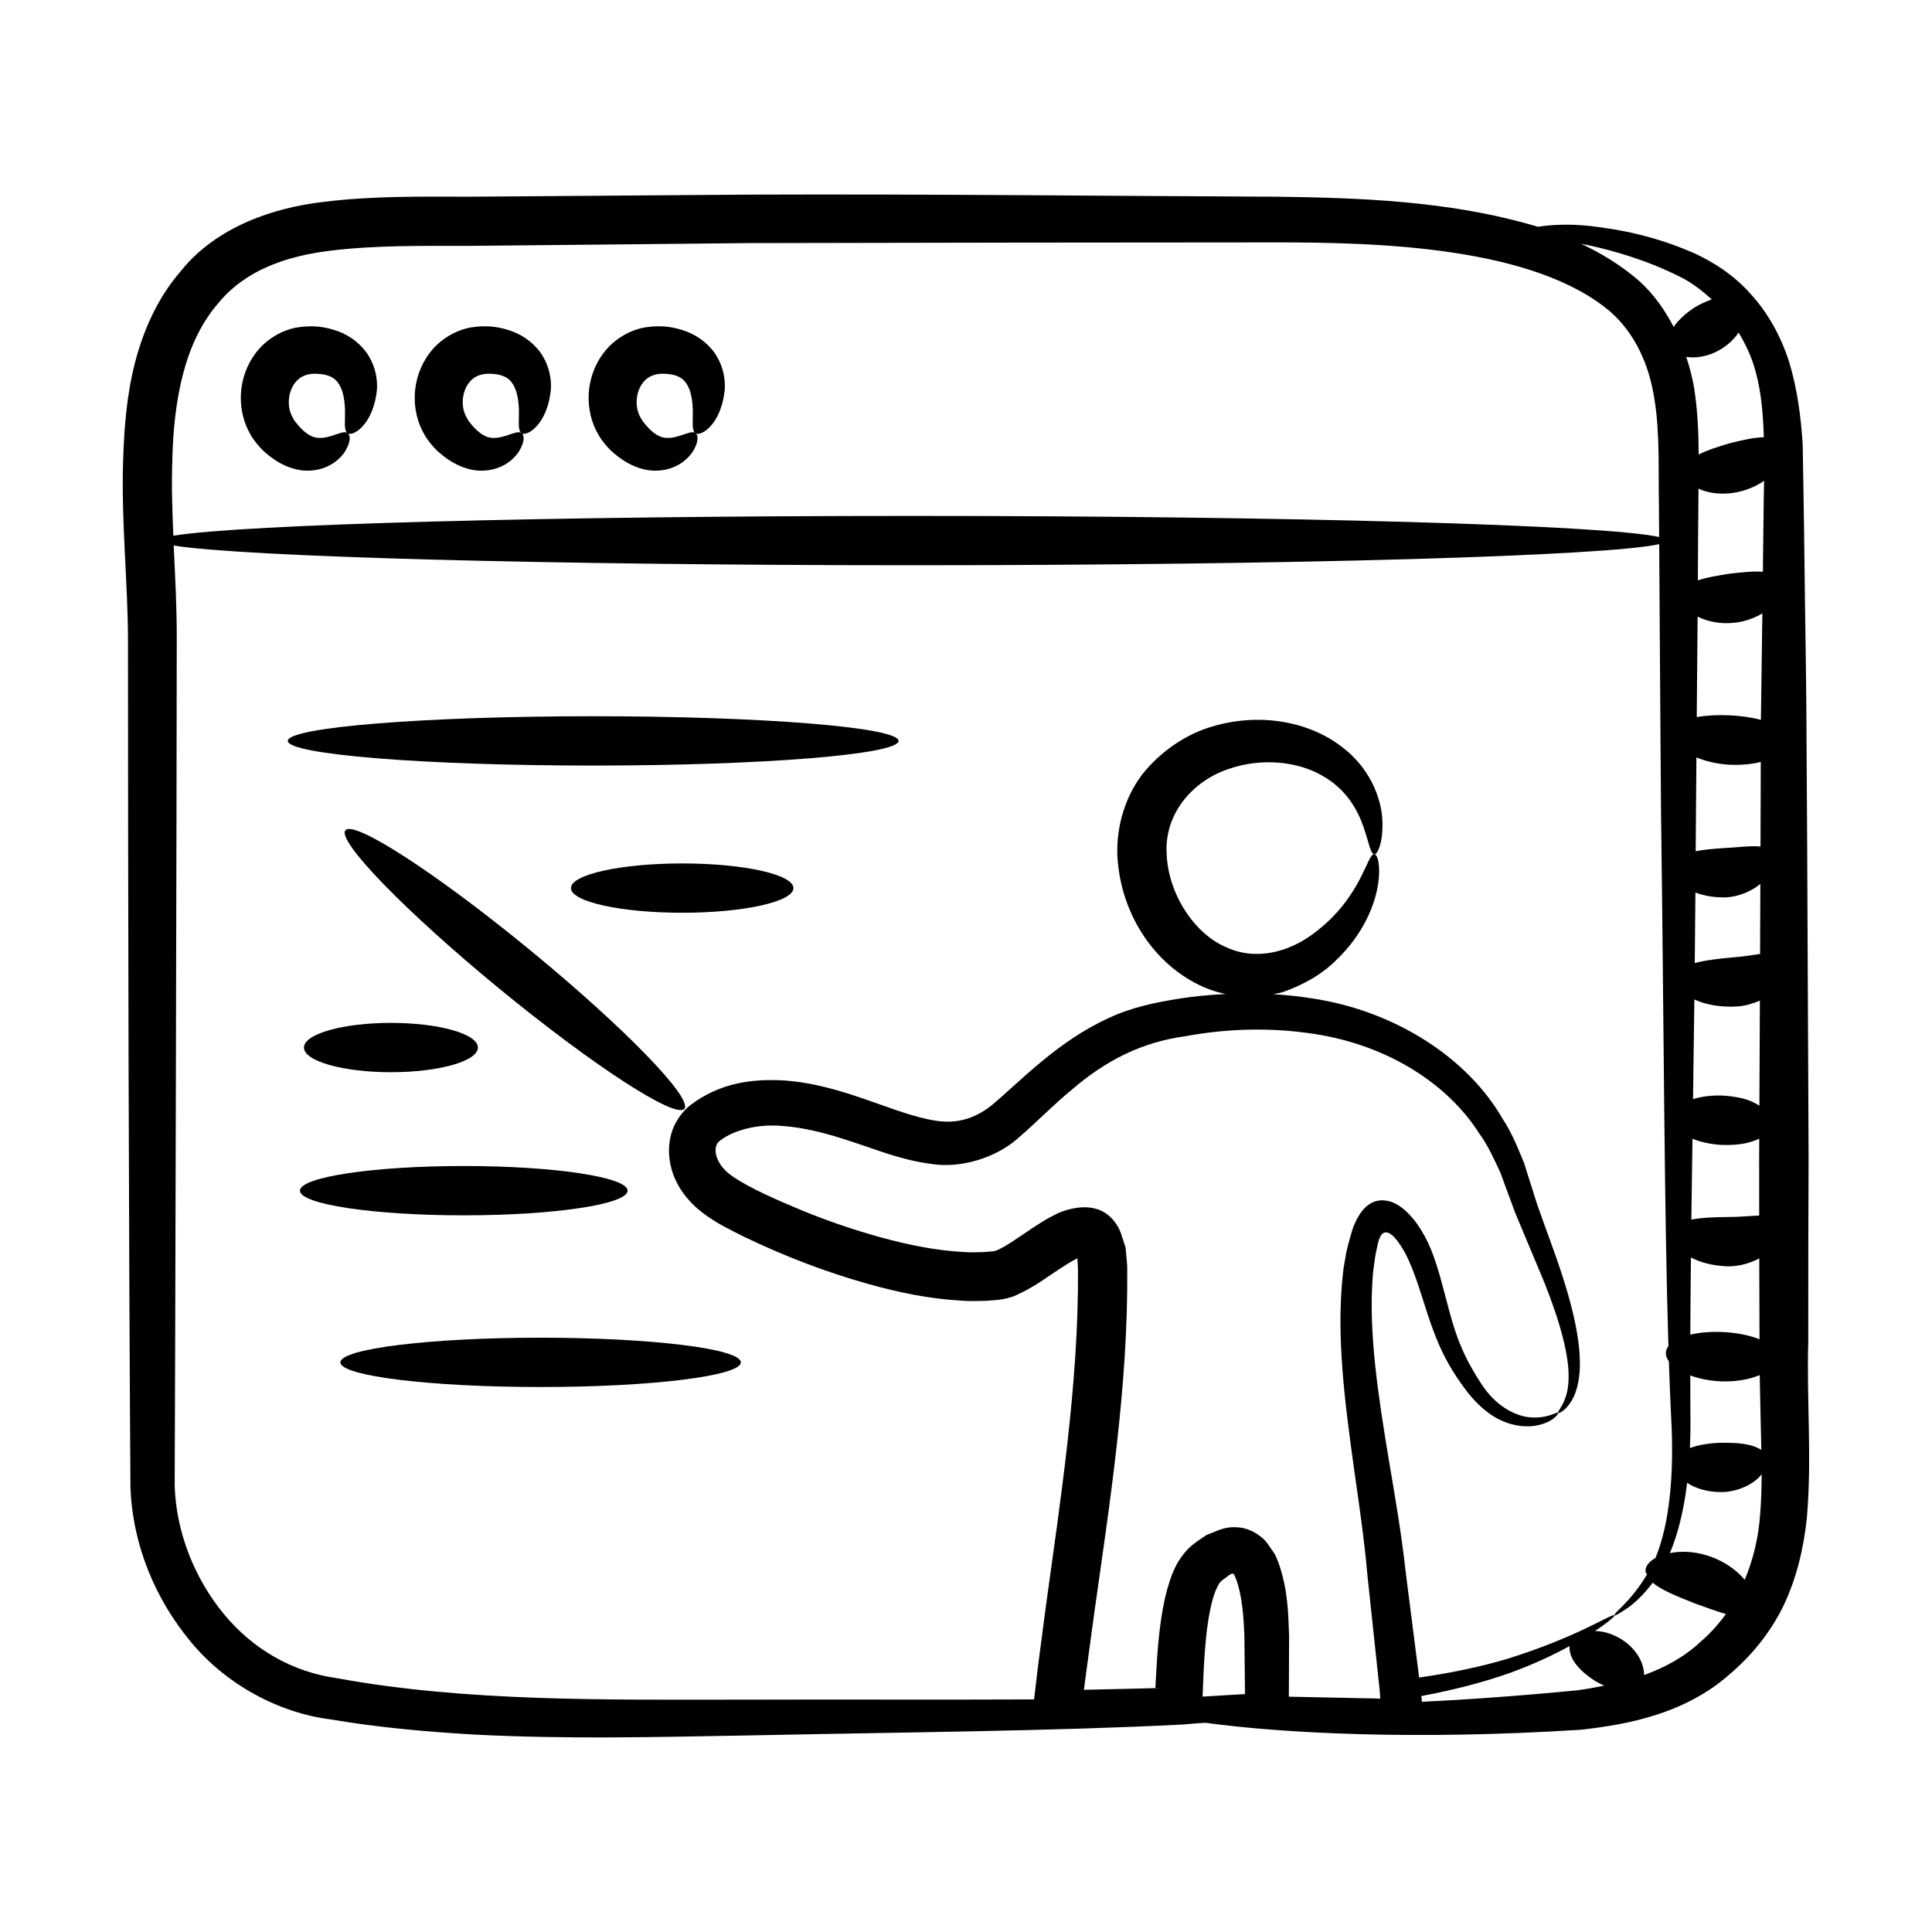 <?xml version="1.0" encoding="UTF-8"?>
<!-- Uploaded to: ICON Repo, www.svgrepo.com, Generator: ICON Repo Mixer Tools -->
<svg fill="#000000" width="800px" height="800px" version="1.1" viewBox="144 144 512 512" xmlns="http://www.w3.org/2000/svg">
 <g>
  <path d="m178.57 538.09c0.551 15.387 6.594 29.68 15.938 40.945 9.25 11.266 23.266 18.871 37.008 20.609 12.914 2.199 25.648 3.297 38.105 4.031 24.914 1.285 48.457 0.641 70.625 0.273 44.609-0.914 83.176-1.191 117.25-2.934 2.016-0.18 4.031-0.363 5.953-0.457 20.152 2.746 55.234 4.672 99.664 1.832 6.32-0.734 13.008-1.738 19.785-3.938 6.688-2.106 13.832-5.68 19.422-10.715 5.769-4.856 10.898-11.086 14.383-18.32 3.481-7.332 5.312-15.301 6.137-23.18 1.375-15.938-0.09-30.961 0.367-46.809 0-15.848 0-32.152 0.09-48.734-0.691-156.68-0.508-107.25-1.191-165.8-0.09-7.879-0.273-15.574-0.367-22.992-0.457-7.512-1.465-14.934-3.57-21.895-2.199-6.961-5.773-13.281-10.262-18.137-4.488-5.039-9.801-8.426-15.023-10.809-10.535-4.582-19.512-6.231-27.297-7.144-5.773-0.641-10.445-0.367-14.016 0.184-1.008-0.273-2.106-0.641-3.207-0.918-21.34-5.863-43.695-6.777-66.137-7.051-44.609-0.184-91.328-0.734-139.88-0.551-24.273 0.184-48.914 0.367-73.922 0.551-12.457 0-25.375-0.277-38.656 1.375-13.008 1.465-28.395 6.504-37.832 18.32-6.227 7.144-9.984 15.848-12.184 24.367-2.199 8.613-2.84 17.223-3.113 25.559-0.551 16.766 1.281 32.793 1.281 48.184 0.004 64.953 0.184 153.45 0.645 224.15zm284.12 55.531c0.316-7.394 0.57-17.605 2.523-25.156 0.582-2.461 1.703-4.805 2.285-5.324 0.301-0.367 1.637-1.195 2.32-1.785 0.352-0.164 0.809-0.395 0.801-0.348 0.297 0.402 0.105-0.734 0.965 1.504 1.52 3.977 2.019 9.824 2.195 15.242 0.051 5.117 0.105 10.16 0.16 15.191-3.664 0.223-7.414 0.457-11.25 0.676zm99.234-1.668c-14.883 1.441-28.57 2.434-41.094 3.035-0.055-0.504-0.109-1.012-0.164-1.516 9.008-1.672 17.016-3.82 23.676-6.195 6.41-2.356 11.512-4.812 15.602-7.039-0.242 3.637 3.137 6.875 6.746 9.223 0.797 0.465 1.621 0.883 2.445 1.262-2.402 0.477-4.812 0.914-7.211 1.23zm17.773-4.055c0.027-2.938-1.828-6.898-6.106-9.535-2.394-1.477-4.785-2.086-6.891-2.137 3.488-2.301 5.211-3.906 5.211-4.152-0.457-0.73-9.527 5.68-28.766 11.633-6.496 1.91-14.211 3.602-23.059 4.863-1.223-9.598-2.418-18.996-3.574-28.062-1.09-9.965-2.754-19.52-4.269-28.523-3.016-18.008-5.566-34.699-4.473-49.379 0.07-1.844 0.438-3.574 0.629-5.34 0.254-1.555 0.594-2.906 0.859-4.137 0.223-0.742 0.465-1.539 1.031-2.121 0.598-0.605 1.527-0.465 2.141-0.027 0.66 0.438 1.16 0.953 1.715 1.645 0.594 0.719 1.613 2.309 2.246 3.473 1.316 2.477 2.414 5.418 3.352 8.172 1.867 5.609 3.438 11.176 5.621 16.102 2.172 5.008 4.856 9.078 7.535 12.559 2.738 3.496 5.934 6.211 9.211 7.629 3.277 1.438 6.348 1.625 8.703 1.285 4.836-0.805 6.32-3.309 6.086-3.41-0.262-0.41-2.141 1.246-6.242 1.219-4.09 0.082-10.012-2.398-14.305-9.246-6.66-10.246-7.492-16.449-10.68-27.969-1.547-5.34-3.019-9.766-6.289-14.316-1.461-1.965-3.301-3.938-5.414-5.055-2.039-1.148-4.793-1.41-6.914-0.039-2.094 1.266-3.391 3.633-4.453 6.215-0.719 2.238-1.324 4.5-1.812 6.606-0.301 1.961-0.773 3.961-0.93 5.965-1.754 16.137 0.461 33.406 3 51.625 1.293 9.141 2.68 18.406 3.523 28.059 1.047 9.82 2.129 19.965 3.242 30.406l0.16 2.168c-0.254 0.227-0.758 0.012-1.414 0.039-5.316-0.109-10.707-0.219-16.164-0.332l-6.188-0.133c-0.52 0.09-0.535-0.172-0.457-0.574 0.02-5.141 0.039-10.344 0.059-15.602-0.227-6.098-0.297-12.176-2.812-19.355-0.465-0.969-0.57-1.738-1.375-2.859-0.828-1.082-1.473-2.301-2.457-3.273-2.035-1.934-4.715-3.254-7.547-3.246-3.027-0.188-5.242 1.16-7.672 2.043-1.707 1.199-3.031 1.895-4.867 3.644-3.633 3.863-4.574 7.481-5.598 10.836-0.906 3.379-1.441 6.637-1.863 9.875-0.828 6.519-1.059 13.348-1.242 16.156 5.875 0.031-17.246 0.449-18.871 0.52-0.074 0.012-0.086-0.023-0.055-0.09l0.562-4.301c0.715-5.262 1.434-10.555 2.156-15.879 4.078-28.957 9.02-60.309 8.746-91.008 0.059-0.871-0.148-2.535-0.25-3.859l-0.195-2.106-0.918-2.793c-1.023-3.711-3.832-6.875-7.543-7.578-3.426-0.82-8.035 0.449-10.492 1.828-2.594 1.328-4.117 2.383-5.973 3.59-3.367 2.269-6.738 4.676-9.016 5.652-0.828 0.332-0.219 0.137-1.156 0.328l-2.539 0.219c-1.746 0.02-3.465 0.129-5.266-0.027-7.148-0.359-14.504-1.844-21.672-3.801-7.176-1.965-14.242-4.375-21.062-7.164-6.551-2.754-14.09-5.945-18.762-9.258-4.66-3.281-5.141-7.945-3.094-9.25 3.594-2.879 10.051-4.438 16.062-3.961 6.227 0.367 12.633 2.094 18.98 4.227 6.453 2.078 12.984 4.832 20.859 5.852 7.906 1.301 17.059-1.605 22.797-6.543 5.664-4.875 9.625-9.062 14.445-13.023 9.297-8.035 18.879-12.711 30.223-14.266 11.09-2.043 22.016-2.262 32.141-0.883 20.371 2.57 37.031 13.012 45.699 26.625 2.383 3.254 3.945 6.875 5.57 10.277 1.367 3.707 2.68 7.269 3.938 10.684 2.828 6.758 5.41 12.93 7.734 18.484 4.406 11.027 6.75 19.996 6.438 25.992-0.207 6.078-3.195 8.27-2.769 8.656 0 0.41 4.172-1.406 5.387-8.352 1.242-6.715-0.5-16.445-4.262-28.016-1.848-5.797-4.309-12.145-6.684-18.93-1.113-3.519-2.269-7.191-3.477-11.008-1.602-3.836-3.195-7.93-5.707-11.715-9.102-15.801-28.07-28.477-50.48-31.84-3.356-0.551-6.801-0.883-10.277-1.105 0.875-0.188 1.777-0.312 2.609-0.582 5.883-2.07 10.668-4.984 14.133-8.488 7.168-6.859 10.16-14.539 11-19.762 0.867-5.301-0.105-8.215-0.91-8.254-1.961-0.438-3.195 11.402-16.059 20.953-6.305 4.781-15.168 7.492-23.375 3.617-8.277-3.562-15.215-14.008-15.621-24.609-0.691-10.73 6.914-19.27 16.039-22.434 9.102-3.281 18.91-2.055 25.188 1.656 6.504 3.594 9.512 9.379 10.941 13.621 1.496 4.293 1.824 7.144 2.887 7.195 0.711 0.078 2.191-2.606 2.133-8.027 0.043-5.203-2.383-14.141-10.789-20.445-8.125-6.328-20.996-9.277-34.117-5.445-6.57 1.879-12.977 5.957-18.016 11.84-5.039 6.027-7.656 14.387-7.332 22.461 0.836 16.156 10.641 30.023 24.012 35.289 1.535 0.59 3.109 1.027 4.688 1.367-4.074 0.207-8.176 0.559-12.312 1.223-5.891 0.934-12.535 2.231-18.621 5.113-13.762 6.234-23.793 17.117-31.293 23.328-4.398 3.359-8.922 4.754-14.465 3.93-11.246-1.668-24.551-9.652-40.516-10.695-8.059-0.445-16.816 0.508-24.852 6.695-2.062 1.684-4.082 4.512-4.883 7.512-0.816 2.969-0.719 5.91-0.094 8.551 1.227 5.398 4.93 9.723 8.551 12.414 3.742 2.832 7.356 4.477 10.801 6.227 10.812 5.207 21.672 9.379 33.184 12.602 7.762 2.152 15.809 3.875 24.41 4.356 2.125 0.184 4.367 0.086 6.57 0.051l3.379-0.277c1.004-0.074 3.606-0.672 4.566-1.195 5.008-2.238 8.031-4.719 11.336-6.84 1.484-0.992 3.332-2.125 4.305-2.633 0.508-0.25 0.629-0.305 0.645-0.312 0.051 0.273 0.137 2.856 0.148 3.137 0.219 29.848-4.719 61.438-8.516 89.141-0.707 5.379-1.41 10.727-2.109 16.047l-1.008 8.559c-23.68 0.117-49.906-0.02-77.883 0.066-34.848 0-72.586 0.609-106.81-5.68-11.816-1.648-22.262-7.606-30.047-17.035-7.695-9.344-12.641-21.617-13.008-33.984 0.09-13.523 0.547-189.8 0.547-223.78 0.051-8.598-0.422-17.035-0.809-25.371 18.652 2.981 99.246 5.219 195.85 5.219 100.61 0 183.82-2.43 197.82-5.59 0.238 40.387 0.41 56.953 0.484 70.992 0.777 57.336 0.84 105.21 1.961 141.55-0.32 0.445-0.559 0.918-0.641 1.438-0.133 0.855 0.156 1.734 0.762 2.578 0.168 4.945 0.352 9.703 0.57 14.184 0.957 16.199-0.52 29.262-4.125 37.93-1.855 1.051-2.859 2.434-2.594 3.727 0.039 0.238 0.277 0.422 0.359 0.645-4.598 7.672-9.102 10.297-8.57 10.828 0.09 0.184 1.191-0.457 3.391-1.922 1.801-1.254 4.207-3.445 6.699-6.727 2.363 2.055 6.609 3.664 11.109 5.473 3.012 1.07 5.812 2.152 8.285 2.824-1.938 2.668-4.129 5.141-6.672 7.312-4.359 4.098-9.523 6.879-15.023 8.867zm31.078-59.664c-2.844-1.738-6.387-1.918-10.895-1.879-2.676 0.082-5.684 0.5-8.039 1.406 0.125-2.906 0.191-5.883 0.133-8.996-0.031-3.242-0.031-6.777-0.035-10.266 6 2.231 13.406 2.039 18.406-0.09 0.105 6.754 0.309 13.383 0.43 19.824zm-16.891-220.82c2.637 1.328 6.281 2.106 10.238 1.562 2.641-0.359 4.977-1.27 6.922-2.414-0.113 9.129-0.234 18.5-0.383 28.207-5.094-1.371-12.148-1.621-17.004-0.73 0.07-8.688 0.137-17.57 0.227-26.625zm-1.359 138.37c2.156 0.871 4.801 1.469 7.695 1.625 3.215 0.125 6.769-0.109 10-1.645-0.031 7.375-0.023 0.559-0.016 20.367-2.348 0.082-5.027 0.395-8.348 0.391-3.164 0.043-6.758 0.117-9.629 0.684 0.094-6.844 0.191-14.012 0.297-21.422zm17.734-8.742c-1.754-1.152-3.898-2.242-9.324-2.684-3.094-0.168-5.941 0.203-8.262 0.922 0.121-8.504 0.238-17.25 0.348-26.41 2.848 1.309 6.75 2.164 11.664 1.836 2.051-0.195 3.938-0.785 5.703-1.52-0.043 9.164-0.086 18.445-0.129 27.855zm-6.957-39.332c-3.473 0.312-7.231 0.719-10.176 1.516 0.066-6.125 0.125-12.309 0.176-18.695 2.184 0.828 4.871 1.371 8.18 1.281 3.566-0.234 6.719-1.668 9.031-3.555-0.023 6.133-0.047 12.277-0.074 18.555-2.086 0.312-4.387 0.695-7.137 0.898zm7.25-29.371c-2.859-0.273-5.918 0.242-10.051 0.438-2.262 0.145-4.828 0.359-7.129 0.809 0.062-9.738 0.113-15.086 0.195-24.863 2.414 0.996 5.348 1.73 8.645 1.934 2.973 0.121 5.758-0.062 8.414-0.746-0.023 7.359-0.047 14.801-0.074 22.43zm-18.434 108.9c2.481 1.316 5.836 2.281 10.102 2.359 2.969-0.055 5.703-0.887 8-2.109 0.012 7.223 0.031 14.383 0.07 21.441-4.891-2.016-12.578-2.578-18.34-1.238 0.027-6.465 0.086-13.285 0.168-20.453zm19.059-181.72c-2.551-0.184-5.594 0.156-8.828 0.516-3.074 0.492-6.027 0.965-8.402 1.777 0.02-3.461 0.09-17.25 0.172-24.309 4.805 2.215 11.84 1.723 17.383-2.082-0.078 4.375-0.07 1.773-0.324 24.098zm-4.805 267.14c-4.465-5.312-12.594-8.523-19.84-7.074 2.148-5.059 3.695-11.355 4.574-18.633 2.133 1.434 5.207 2.492 9.305 2.469 4.352-0.141 8.324-2.109 10.352-4.59 0.043-0.051 0.055-0.102 0.098-0.152-0.02 3.566-0.117 7.043-0.383 10.379-0.422 6.394-1.875 12.258-4.106 17.602zm2.914-320.07c1.453 5.285 1.957 11.125 2.144 17.281-2.648 0.051-5.805 0.785-9.168 1.633-2.984 0.891-5.856 1.797-8.094 2.953-0.027-5.25-0.227-10.656-1.004-16.277-0.414-3.152-1.242-6.383-2.281-9.602 4.727 0.785 10.672-1.719 13.875-6.445 1.867 3.148 3.508 6.539 4.527 10.457zm-44.43-33.617c6.871 1.465 16.031 4.121 24.824 8.609 2.836 1.477 5.465 3.496 7.953 5.762-1.43 0.516-2.875 1.16-4.285 1.977-2.379 1.504-4.481 3.34-5.805 5.324-2.367-4.539-5.363-8.824-9.316-12.332-4.672-4.031-9.801-7.144-15.207-9.711 0.645 0.098 1.195 0.281 1.836 0.371zm-375.2 57.16c0.367-15.387 2.934-31.145 12.184-41.77 7.055-8.609 17.68-12.457 29.68-13.922 11.91-1.465 24.367-1.281 36.82-1.281 25.102-0.273 49.832-0.457 74.105-0.734 48.457-0.094 95.176-0.184 139.7-0.184 26.762 0 68.238 1.008 88.668 18.41 6.598 5.863 10.262 14.105 11.633 23.176 1.469 8.977 1.008 18.688 1.191 28.305 0 2.801 0.039 5.43 0.055 8.184-14.039-3.164-97.234-5.59-197.8-5.59-96.793 0-177.51 2.25-195.95 5.238-0.293-6.672-0.512-13.281-0.277-19.832z"/>
  <path d="m213.66 263.36c1.09 0.992 2.227 1.902 3.461 2.699 2.457 1.582 5.387 2.656 8.246 2.68 5.93 0.012 9.246-3.508 10.379-5.637 1.254-2.293 1.098-3.832 0.391-4.316-1.258-1.234-5.941 2.598-9.625 0.777-0.883-0.391-1.816-1.082-2.863-2.16-0.516-0.547-1.043-1.188-1.586-1.887-0.352-0.625-0.73-1.188-0.957-1.855-1.027-2.488-0.668-6.055 1.145-8.293 1.68-2.117 4.219-2.691 7.637-2.113 2.566 0.523 3.906 1.809 4.82 4.453 1.586 5.332-0.18 10.094 1.43 11.078 1.031 1.023 6.898-1.844 7.781-11.863 0.074-2.465-0.363-5.473-2.102-8.414-1.691-2.957-4.805-5.453-8.16-6.695-3.359-1.219-6.644-1.703-10.848-1.051-4.043 0.684-8.113 3.066-10.785 6.465-5.391 6.856-5.254 15.926-1.555 22.078 0.887 1.562 2.047 2.871 3.191 4.055z"/>
  <path d="m259.75 263.36c1.09 0.992 2.231 1.902 3.461 2.699 2.457 1.582 5.387 2.656 8.246 2.68 5.93 0.012 9.246-3.508 10.379-5.637 1.254-2.293 1.098-3.832 0.391-4.316-1.258-1.234-5.941 2.598-9.625 0.777-0.883-0.391-1.816-1.082-2.863-2.16-0.52-0.547-1.043-1.191-1.586-1.891-0.352-0.625-0.73-1.188-0.957-1.855-1.027-2.488-0.668-6.055 1.145-8.293 1.68-2.117 4.219-2.691 7.637-2.113 2.566 0.523 3.906 1.809 4.82 4.453 1.586 5.332-0.18 10.094 1.43 11.078 1.035 1.023 6.898-1.844 7.781-11.863 0.074-2.465-0.363-5.473-2.102-8.414-1.688-2.957-4.805-5.453-8.16-6.695-3.359-1.219-6.644-1.703-10.848-1.055-4.043 0.688-8.113 3.066-10.789 6.469-5.391 6.856-5.254 15.926-1.555 22.078 0.891 1.566 2.051 2.875 3.195 4.059z"/>
  <path d="m305.84 263.36c1.09 0.992 2.231 1.902 3.461 2.699 2.457 1.582 5.387 2.656 8.246 2.68 5.93 0.012 9.246-3.508 10.379-5.637 1.254-2.293 1.098-3.832 0.391-4.316-1.258-1.234-5.941 2.598-9.625 0.777-0.883-0.391-1.816-1.082-2.863-2.16-0.52-0.547-1.043-1.191-1.586-1.891-0.352-0.625-0.734-1.188-0.961-1.855-1.027-2.488-0.668-6.055 1.145-8.293 1.68-2.117 4.219-2.691 7.637-2.113 2.566 0.523 3.906 1.809 4.82 4.453 1.586 5.332-0.18 10.094 1.43 11.078 1.035 1.023 6.898-1.844 7.781-11.863 0.074-2.465-0.363-5.473-2.102-8.414-1.688-2.957-4.801-5.453-8.16-6.695-3.359-1.219-6.644-1.703-10.848-1.055-4.043 0.688-8.113 3.066-10.789 6.469-5.391 6.856-5.254 15.926-1.555 22.078 0.895 1.566 2.055 2.875 3.199 4.059z"/>
  <path d="m301.2 333.81c-44.699 0-80.934 2.926-80.934 6.535s36.234 6.535 80.934 6.535c44.695 0 80.934-2.926 80.934-6.535s-36.234-6.535-80.934-6.535z"/>
  <path d="m324.79 372.82c-16.281 0-29.48 2.926-29.48 6.535 0 3.613 13.199 6.535 29.48 6.535s29.477-2.926 29.477-6.535c0-3.613-13.199-6.535-29.477-6.535z"/>
  <path d="m270.65 421.61c0-3.609-10.32-6.535-23.047-6.535-12.727 0-23.047 2.926-23.047 6.535s10.32 6.535 23.047 6.535c12.73 0 23.047-2.926 23.047-6.535z"/>
  <path d="m310.32 459.54c0-3.609-19.438-6.535-43.414-6.535-23.977 0-43.414 2.926-43.414 6.535s19.438 6.535 43.414 6.535c23.977 0 43.414-2.926 43.414-6.535z"/>
  <path d="m234.21 505.04c0 3.609 23.754 6.535 53.059 6.535s53.062-2.926 53.062-6.535-23.758-6.535-53.062-6.535-53.059 2.926-53.059 6.535z"/>
  <path d="m284.6 395.89c-24.809-20.379-46.777-34.641-49.066-31.852-2.293 2.789 15.965 21.57 40.77 41.953 24.809 20.379 46.777 34.641 49.066 31.852 2.293-2.793-15.961-21.574-40.77-41.953z"/>
 </g>
</svg>